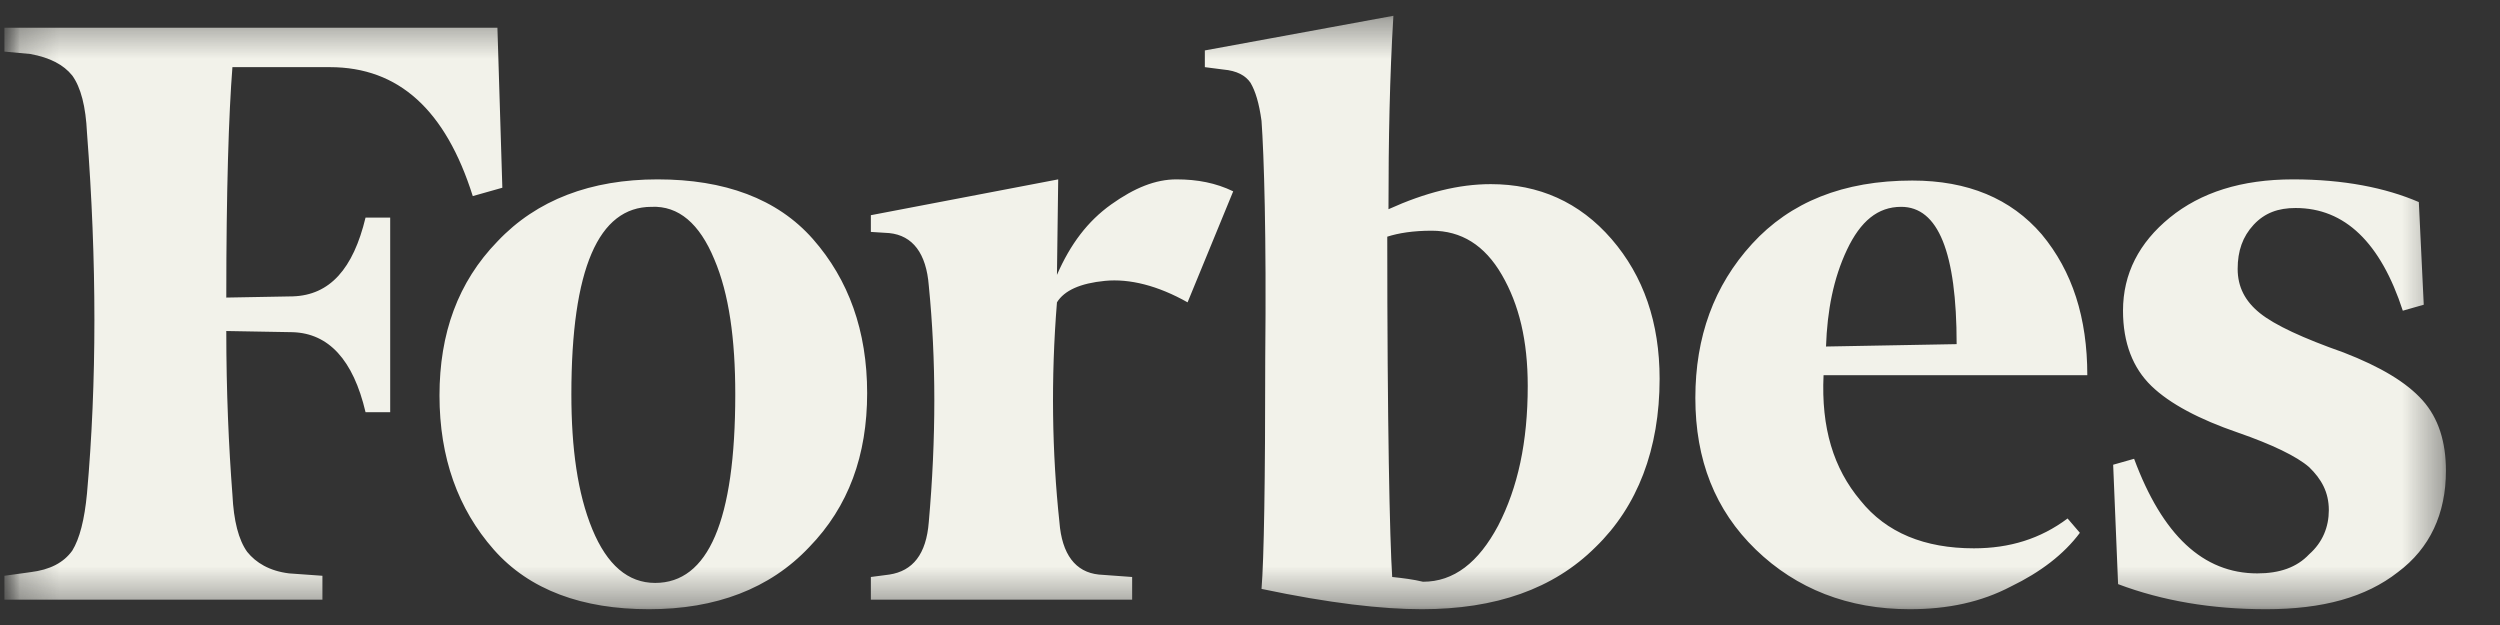 <svg xmlns="http://www.w3.org/2000/svg" width="64" height="16" viewBox="0 0 64 16" fill="none"><rect x="0" y="0" width="64" height="16" fill="#333333" stroke="none"/><mask id="mask0_1282_1182" style="mask-type:luminance" maskUnits="userSpaceOnUse" x="0" y="0" width="64" height="16"><path d="M63.271 0H0.113V16H63.271V0Z" fill="white"></path></mask><g mask="url(#mask0_1282_1182)"><mask id="mask1_1282_1182" style="mask-type:luminance" maskUnits="userSpaceOnUse" x="0" y="0" width="63" height="16"><path d="M62.616 0.404H0.113V15.596H62.616V0.404Z" fill="white"></path></mask><g mask="url(#mask1_1282_1182)"><path d="M35.545 5.356C35.545 3.583 35.577 1.933 35.671 0.404L30.844 1.291V1.719L31.317 1.78C31.664 1.81 31.885 1.933 32.011 2.116C32.138 2.33 32.232 2.636 32.295 3.094C32.358 3.981 32.422 5.998 32.39 9.177C32.39 12.325 32.358 14.312 32.295 15.076C34.031 15.443 35.387 15.596 36.397 15.596C38.29 15.596 39.773 15.076 40.846 14.006C41.919 12.967 42.486 11.5 42.486 9.697C42.486 8.26 42.076 7.068 41.256 6.12C40.436 5.173 39.394 4.714 38.164 4.714C37.344 4.714 36.492 4.928 35.545 5.356ZM35.64 14.771C35.577 13.793 35.514 10.858 35.514 6.059C35.798 5.967 36.176 5.906 36.65 5.906C37.407 5.906 38.006 6.273 38.448 7.037C38.89 7.801 39.11 8.718 39.11 9.88C39.11 11.316 38.858 12.478 38.353 13.456C37.848 14.404 37.217 14.893 36.429 14.893C36.176 14.832 35.924 14.801 35.64 14.771ZM12.734 0.71H0.113V1.321L0.776 1.382C1.281 1.474 1.628 1.658 1.849 1.933C2.07 2.238 2.196 2.727 2.227 3.4C2.48 6.701 2.48 9.788 2.227 12.631C2.164 13.303 2.038 13.793 1.849 14.098C1.628 14.404 1.281 14.587 0.776 14.648L0.113 14.74V15.351H8.254V14.74L7.402 14.679C6.897 14.618 6.55 14.404 6.329 14.129C6.108 13.823 5.982 13.334 5.95 12.662C5.856 11.439 5.793 10.033 5.793 8.474L7.496 8.504C8.411 8.535 9.042 9.207 9.358 10.552H9.989V5.57H9.358C9.042 6.884 8.443 7.557 7.496 7.587L5.793 7.618C5.793 4.867 5.856 2.911 5.95 1.719H8.443C10.21 1.719 11.409 2.819 12.103 5.02L12.86 4.806L12.734 0.71ZM11.251 10.124C11.251 11.714 11.724 13.028 12.639 14.068C13.554 15.107 14.911 15.596 16.615 15.596C18.318 15.596 19.707 15.076 20.716 14.006C21.726 12.967 22.199 11.653 22.199 10.063C22.199 8.474 21.726 7.16 20.811 6.12C19.896 5.081 18.539 4.592 16.835 4.592C15.132 4.592 13.743 5.112 12.734 6.181C11.724 7.221 11.251 8.535 11.251 10.124ZM18.287 6.64C18.665 7.526 18.823 8.688 18.823 10.094C18.823 13.334 18.129 14.923 16.772 14.923C16.078 14.923 15.542 14.465 15.163 13.548C14.785 12.631 14.627 11.469 14.627 10.094C14.627 6.884 15.321 5.295 16.678 5.295C17.372 5.264 17.908 5.723 18.287 6.64ZM44.947 14.068C45.989 15.076 47.314 15.596 48.891 15.596C49.869 15.596 50.721 15.412 51.478 15.015C52.236 14.648 52.835 14.19 53.245 13.64L52.93 13.273C52.236 13.793 51.447 14.037 50.532 14.037C49.27 14.037 48.292 13.64 47.629 12.814C46.935 11.989 46.62 10.95 46.683 9.605H53.435C53.435 8.138 53.056 6.946 52.267 5.998C51.478 5.081 50.374 4.622 48.954 4.622C47.187 4.622 45.831 5.173 44.853 6.243C43.875 7.312 43.401 8.627 43.401 10.186C43.401 11.775 43.906 13.059 44.947 14.068ZM47.282 6.395C47.629 5.662 48.071 5.295 48.67 5.295C49.617 5.295 50.09 6.456 50.09 8.81L46.746 8.871C46.777 7.954 46.935 7.129 47.282 6.395ZM61.922 5.173C61.07 4.806 59.997 4.592 58.703 4.592C57.378 4.592 56.337 4.928 55.548 5.57C54.76 6.212 54.349 7.007 54.349 7.954C54.349 8.78 54.602 9.421 55.075 9.88C55.548 10.338 56.306 10.736 57.284 11.072C58.167 11.378 58.798 11.683 59.114 11.959C59.429 12.264 59.618 12.6 59.618 13.059C59.618 13.487 59.461 13.884 59.114 14.19C58.798 14.526 58.357 14.679 57.788 14.679C56.4 14.679 55.359 13.701 54.633 11.745L54.097 11.897L54.223 14.954C55.359 15.382 56.621 15.596 58.009 15.596C59.461 15.596 60.565 15.29 61.385 14.648C62.206 14.037 62.616 13.151 62.616 12.05C62.616 11.316 62.427 10.705 62.017 10.247C61.606 9.788 60.944 9.391 59.997 9.024C58.956 8.657 58.23 8.321 57.852 8.015C57.473 7.71 57.284 7.343 57.284 6.884C57.284 6.426 57.41 6.059 57.694 5.753C57.978 5.448 58.325 5.325 58.767 5.325C60.029 5.325 60.944 6.212 61.512 7.954L62.048 7.801L61.922 5.173ZM31.57 4.898C31.128 4.684 30.655 4.592 30.118 4.592C29.582 4.592 29.046 4.806 28.446 5.234C27.847 5.662 27.405 6.243 27.058 7.037L27.09 4.592L22.294 5.509V5.937L22.767 5.967C23.366 6.029 23.713 6.487 23.777 7.312C23.966 9.207 23.966 11.225 23.777 13.364C23.713 14.19 23.366 14.618 22.767 14.709L22.294 14.771V15.351H28.983V14.771L28.131 14.709C27.531 14.648 27.184 14.19 27.121 13.364C26.932 11.592 26.9 9.697 27.058 7.74C27.247 7.435 27.657 7.251 28.288 7.19C28.919 7.129 29.645 7.312 30.402 7.74L31.57 4.898Z" fill="#F2F2EA"></path></g></g></svg>